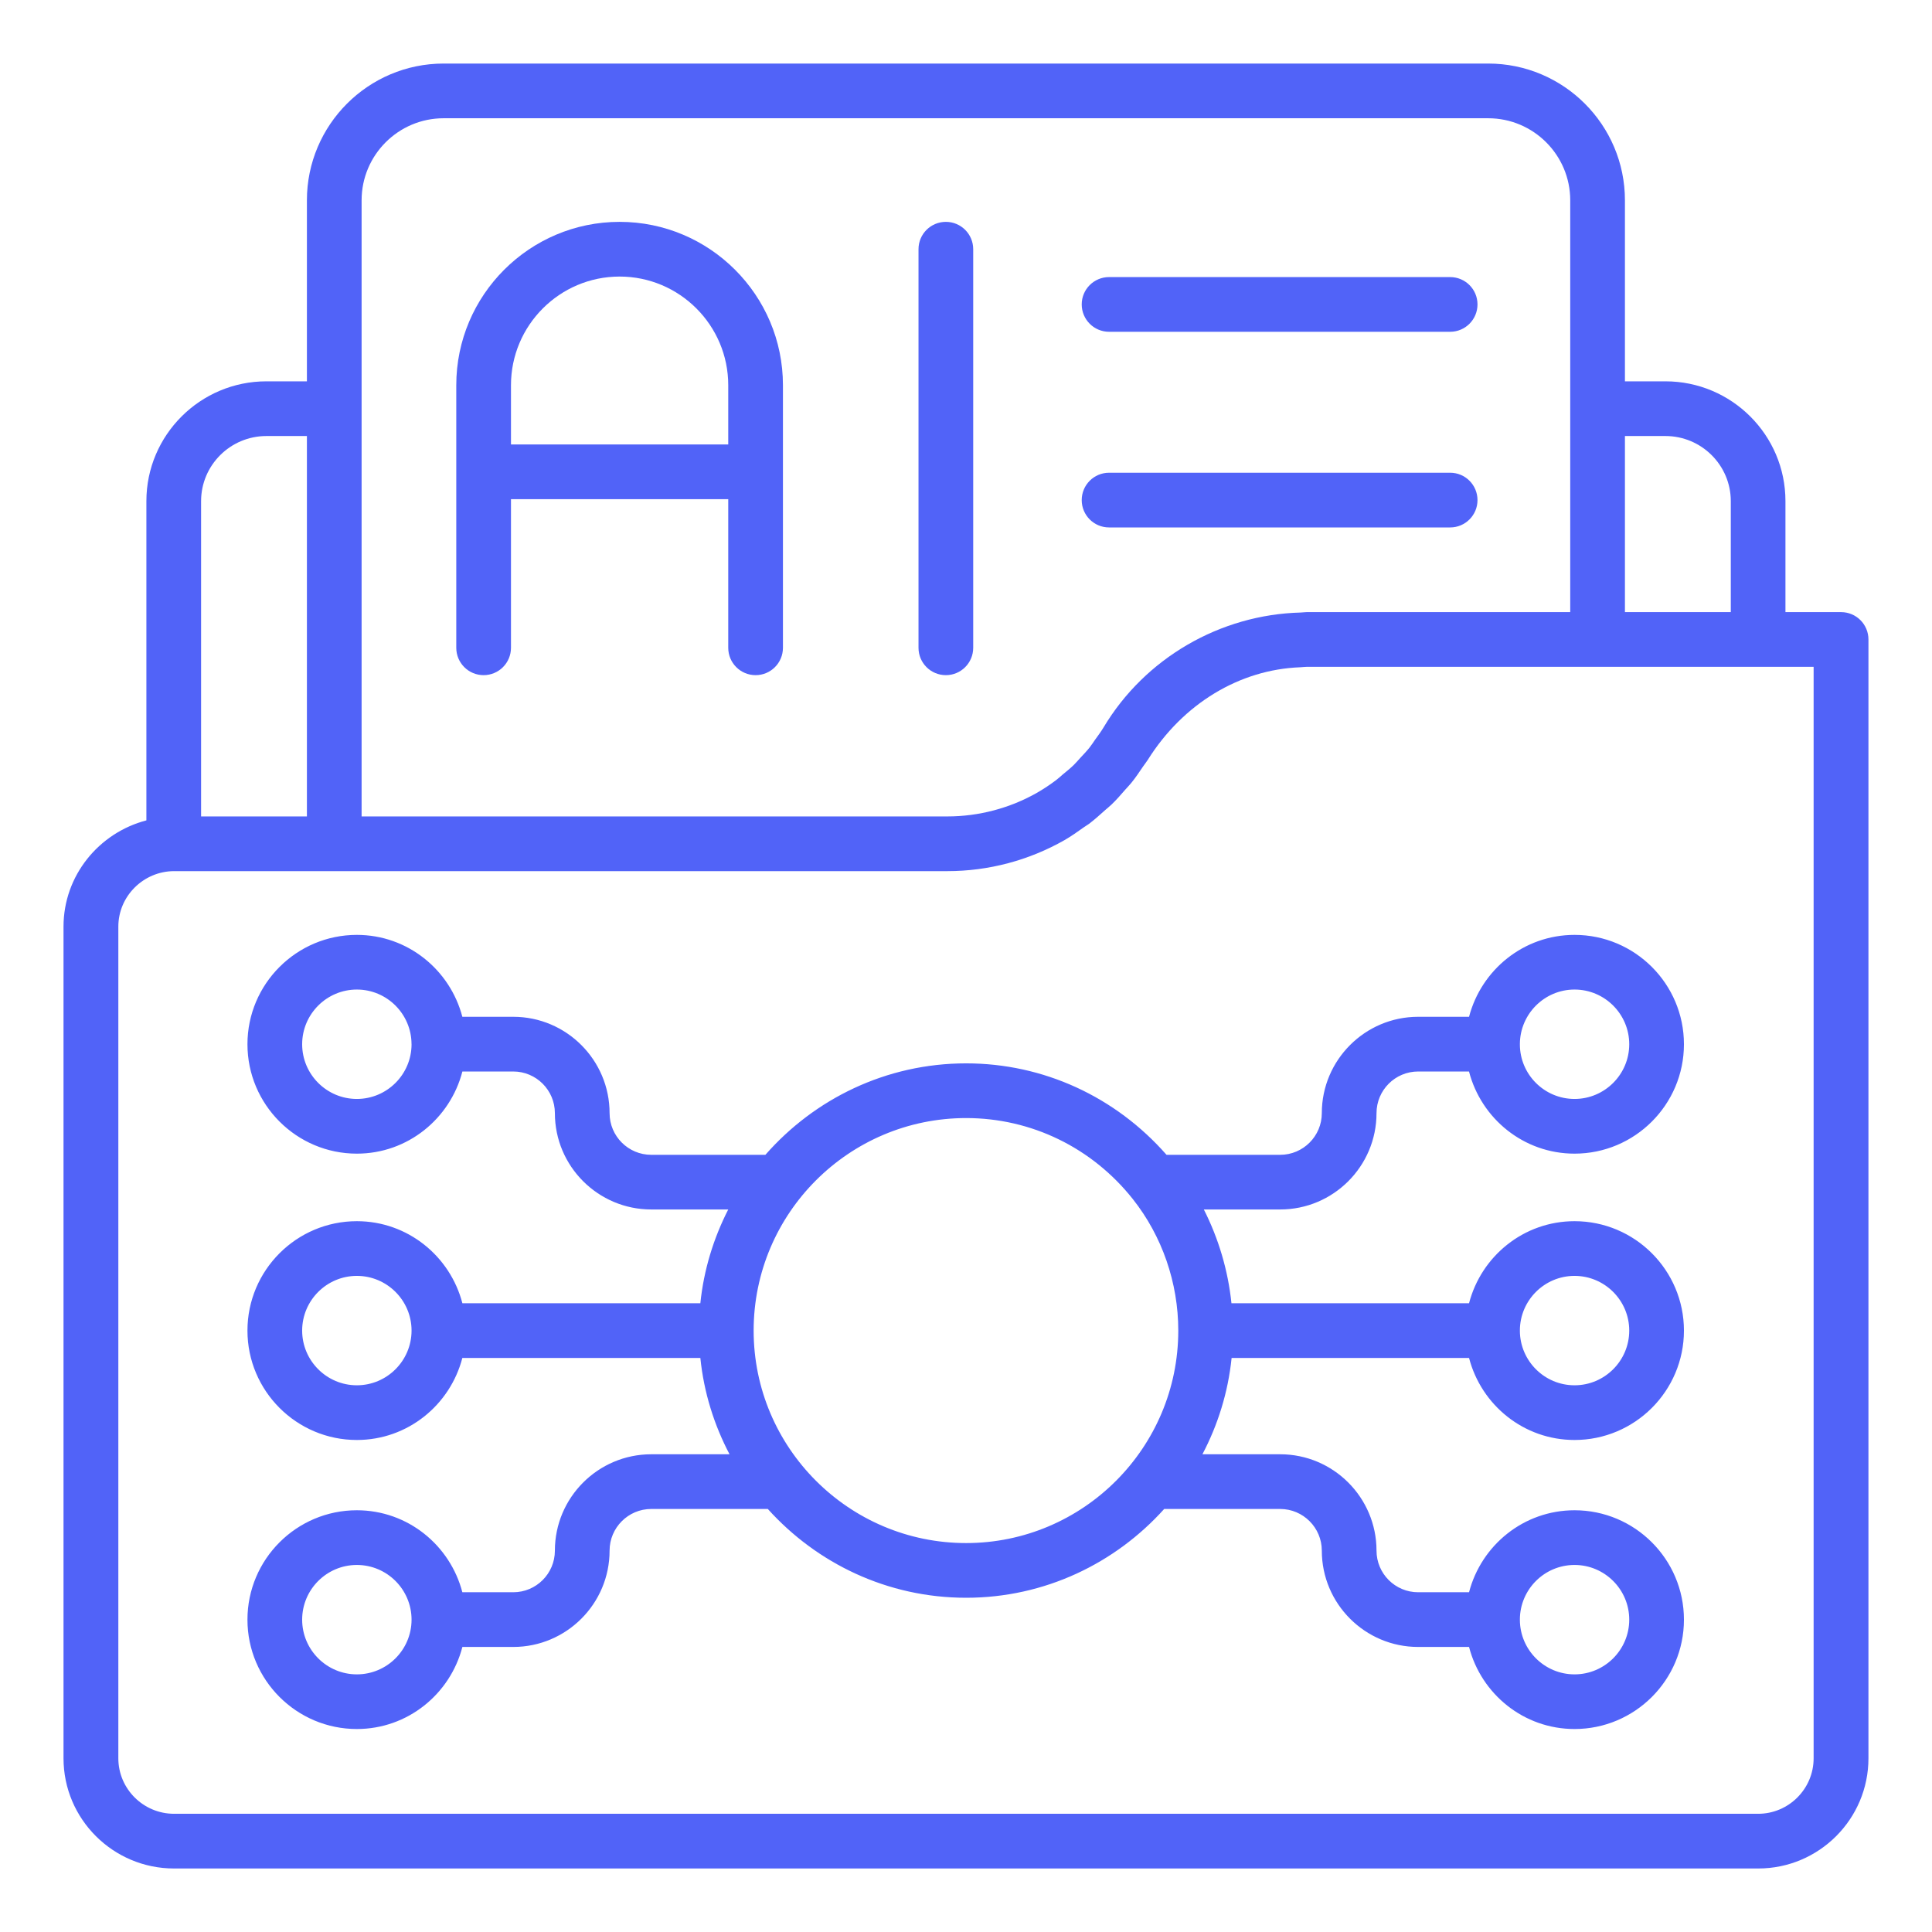 <svg width="48" height="48" viewBox="0 0 48 48" fill="none" xmlns="http://www.w3.org/2000/svg">
<path d="M45.741 15.208H45.738H44.359V12.45C44.359 10.809 43.022 9.474 41.377 9.474H40.371V4.976C40.371 3.103 38.847 1.579 36.974 1.579H11.022C9.149 1.579 7.625 3.103 7.625 4.976V9.474H6.619C4.975 9.474 3.637 10.809 3.637 12.45V20.382C2.457 20.69 1.578 21.754 1.578 23.022V43.684C1.578 45.194 2.81 46.422 4.323 46.422H4.326H43.68H43.683C45.193 46.422 46.421 45.194 46.421 43.684V15.888C46.421 15.512 46.117 15.208 45.741 15.208ZM41.377 10.833C42.272 10.833 43.001 11.558 43.001 12.45V15.208H40.371V10.833H41.377ZM8.984 4.976C8.984 3.852 9.898 2.938 11.022 2.938H36.974C38.098 2.938 39.012 3.852 39.012 4.976V15.208H32.467H32.463H32.461C32.412 15.208 32.364 15.217 32.316 15.218C30.314 15.27 28.447 16.349 27.416 18.075C27.352 18.182 27.276 18.282 27.203 18.384C27.157 18.45 27.113 18.518 27.063 18.581C26.991 18.67 26.911 18.753 26.833 18.837C26.781 18.893 26.734 18.951 26.679 19.004C26.592 19.089 26.496 19.166 26.401 19.244C26.349 19.288 26.3 19.336 26.245 19.377C26.093 19.492 25.934 19.598 25.768 19.694C25.09 20.08 24.318 20.284 23.536 20.284H8.984V4.976ZM4.996 12.45C4.996 11.558 5.724 10.833 6.619 10.833H7.625V20.284H4.996V12.45ZM4.326 45.063C3.562 45.063 2.94 44.444 2.94 43.684V23.022C2.94 22.266 3.561 21.648 4.32 21.643H23.536H23.54C24.558 21.643 25.561 21.377 26.447 20.873C26.615 20.776 26.773 20.664 26.93 20.552C26.97 20.523 27.014 20.499 27.054 20.47C27.198 20.361 27.331 20.24 27.465 20.12C27.514 20.076 27.566 20.037 27.613 19.991C27.738 19.872 27.85 19.742 27.963 19.612C28.011 19.557 28.063 19.506 28.109 19.448C28.214 19.319 28.307 19.18 28.4 19.042C28.437 18.987 28.48 18.937 28.515 18.881C29.391 17.481 30.799 16.634 32.305 16.578C32.359 16.576 32.412 16.567 32.467 16.567H45.059V43.684C45.059 44.444 44.44 45.063 43.68 45.063L4.326 45.063Z" fill="#5163F8"/>
<path d="M31.806 30.049C33.126 30.049 34.199 28.976 34.199 27.656C34.199 27.085 34.663 26.621 35.233 26.621H36.497C36.8 27.791 37.855 28.662 39.119 28.662C40.618 28.662 41.837 27.443 41.837 25.944C41.837 24.445 40.618 23.227 39.119 23.227C37.857 23.227 36.803 24.095 36.498 25.262H35.233C33.914 25.262 32.84 26.336 32.84 27.656C32.84 28.227 32.376 28.691 31.806 28.691H28.982C27.715 27.248 25.924 26.419 24.003 26.419C22.015 26.419 20.234 27.302 19.016 28.691H16.18C15.609 28.691 15.145 28.227 15.145 27.656C15.145 26.336 14.071 25.262 12.752 25.262H11.487C11.182 24.095 10.128 23.227 8.866 23.227C7.367 23.227 6.148 24.445 6.148 25.944C6.148 27.443 7.367 28.662 8.866 28.662C10.13 28.662 11.185 27.791 11.488 26.621H12.752C13.322 26.621 13.786 27.085 13.786 27.656C13.786 28.976 14.86 30.049 16.18 30.049H18.093C17.729 30.762 17.485 31.547 17.4 32.379H11.488C11.184 31.21 10.129 30.34 8.866 30.34C7.367 30.34 6.148 31.559 6.148 33.058C6.148 34.557 7.367 35.776 8.866 35.776C10.129 35.776 11.183 34.907 11.487 33.738H17.4C17.487 34.595 17.742 35.402 18.125 36.131H16.18C14.86 36.131 13.786 37.205 13.786 38.525C13.786 39.096 13.322 39.559 12.752 39.559H11.487C11.183 38.391 10.129 37.522 8.866 37.522C7.367 37.522 6.148 38.741 6.148 40.24C6.148 41.739 7.367 42.957 8.866 42.957C10.129 42.957 11.184 42.088 11.488 40.918H12.752C14.071 40.918 15.145 39.845 15.145 38.525C15.145 37.955 15.609 37.49 16.18 37.49H19.076C20.292 38.84 22.047 39.696 24.003 39.696C25.956 39.696 27.71 38.84 28.924 37.49H31.806C32.376 37.49 32.84 37.955 32.84 38.525C32.84 39.845 33.914 40.918 35.233 40.918H36.498C36.801 42.088 37.856 42.957 39.119 42.957C40.618 42.957 41.837 41.739 41.837 40.24C41.837 38.741 40.618 37.522 39.119 37.522C37.856 37.522 36.802 38.391 36.498 39.559H35.233C34.663 39.559 34.199 39.096 34.199 38.525C34.199 37.205 33.126 36.131 31.806 36.131H29.874C30.257 35.402 30.511 34.595 30.599 33.738H36.498C36.802 34.907 37.856 35.776 39.119 35.776C40.618 35.776 41.837 34.557 41.837 33.058C41.837 31.559 40.618 30.34 39.119 30.34C37.856 30.34 36.801 31.21 36.498 32.379H30.595C30.511 31.564 30.276 30.774 29.909 30.049H31.806ZM39.119 24.585C39.868 24.585 40.478 25.195 40.478 25.944C40.478 26.693 39.868 27.303 39.119 27.303C38.371 27.303 37.763 26.696 37.761 25.949C37.761 25.947 37.762 25.944 37.762 25.942C37.762 25.94 37.761 25.938 37.761 25.936C37.766 25.191 38.373 24.585 39.119 24.585ZM8.866 27.303C8.117 27.303 7.507 26.693 7.507 25.944C7.507 25.195 8.117 24.585 8.866 24.585C9.613 24.585 10.221 25.192 10.224 25.938C10.224 25.939 10.224 25.94 10.224 25.942C10.224 25.944 10.225 25.945 10.225 25.947C10.223 26.695 9.614 27.303 8.866 27.303ZM8.866 41.599C8.117 41.599 7.507 40.989 7.507 40.24C7.507 39.49 8.117 38.881 8.866 38.881C9.614 38.881 10.222 39.488 10.225 40.235C10.225 40.236 10.224 40.237 10.224 40.239C10.224 40.241 10.225 40.242 10.225 40.244C10.223 40.991 9.614 41.599 8.866 41.599ZM39.119 38.881C39.868 38.881 40.478 39.49 40.478 40.24C40.478 40.989 39.868 41.599 39.119 41.599C38.372 41.599 37.764 40.992 37.761 40.246C37.761 40.243 37.762 40.241 37.762 40.239C37.762 40.237 37.761 40.235 37.761 40.233C37.765 39.487 38.372 38.881 39.119 38.881ZM8.866 34.417C8.117 34.417 7.507 33.807 7.507 33.058C7.507 32.309 8.117 31.699 8.866 31.699C9.614 31.699 10.223 32.307 10.225 33.054C10.225 33.056 10.224 33.057 10.224 33.059C10.224 33.06 10.225 33.061 10.225 33.063C10.222 33.809 9.614 34.417 8.866 34.417ZM24.003 38.337C21.092 38.337 18.724 35.969 18.724 33.058C18.724 30.146 21.092 27.778 24.003 27.778C25.621 27.778 27.131 28.512 28.145 29.791C28.873 30.71 29.274 31.87 29.274 33.058C29.274 35.969 26.91 38.337 24.003 38.337ZM39.119 31.699C39.868 31.699 40.478 32.309 40.478 33.058C40.478 33.807 39.868 34.417 39.119 34.417C38.372 34.417 37.765 33.811 37.761 33.065C37.761 33.063 37.762 33.061 37.762 33.059C37.762 33.056 37.761 33.054 37.761 33.052C37.764 32.306 38.372 31.699 39.119 31.699Z" fill="#5163F8"/>
<path d="M12.015 16.774C12.391 16.774 12.695 16.47 12.695 16.094V12.402H18.093V16.094C18.093 16.47 18.397 16.774 18.773 16.774C19.148 16.774 19.452 16.47 19.452 16.094V9.57C19.452 7.332 17.631 5.512 15.394 5.512C13.157 5.512 11.336 7.332 11.336 9.57V16.094C11.336 16.47 11.64 16.774 12.015 16.774ZM15.394 6.871C16.882 6.871 18.093 8.082 18.093 9.57V11.043H12.695V9.57C12.695 8.082 13.906 6.871 15.394 6.871Z" fill="#5163F8"/>
<path d="M23.5 16.774C23.875 16.774 24.179 16.47 24.179 16.094V6.191C24.179 5.816 23.875 5.512 23.5 5.512C23.124 5.512 22.82 5.816 22.82 6.191V16.094C22.82 16.47 23.124 16.774 23.5 16.774Z" fill="#5163F8"/>
<path d="M27.554 8.243H36.029C36.404 8.243 36.708 7.938 36.708 7.563C36.708 7.188 36.404 6.884 36.029 6.884H27.554C27.179 6.884 26.875 7.188 26.875 7.563C26.875 7.938 27.179 8.243 27.554 8.243Z" fill="#5163F8"/>
<path d="M27.554 13.104H36.029C36.404 13.104 36.708 12.8 36.708 12.425C36.708 12.049 36.404 11.745 36.029 11.745H27.554C27.179 11.745 26.875 12.049 26.875 12.425C26.875 12.8 27.179 13.104 27.554 13.104Z" fill="#5163F8"/>
</svg>
